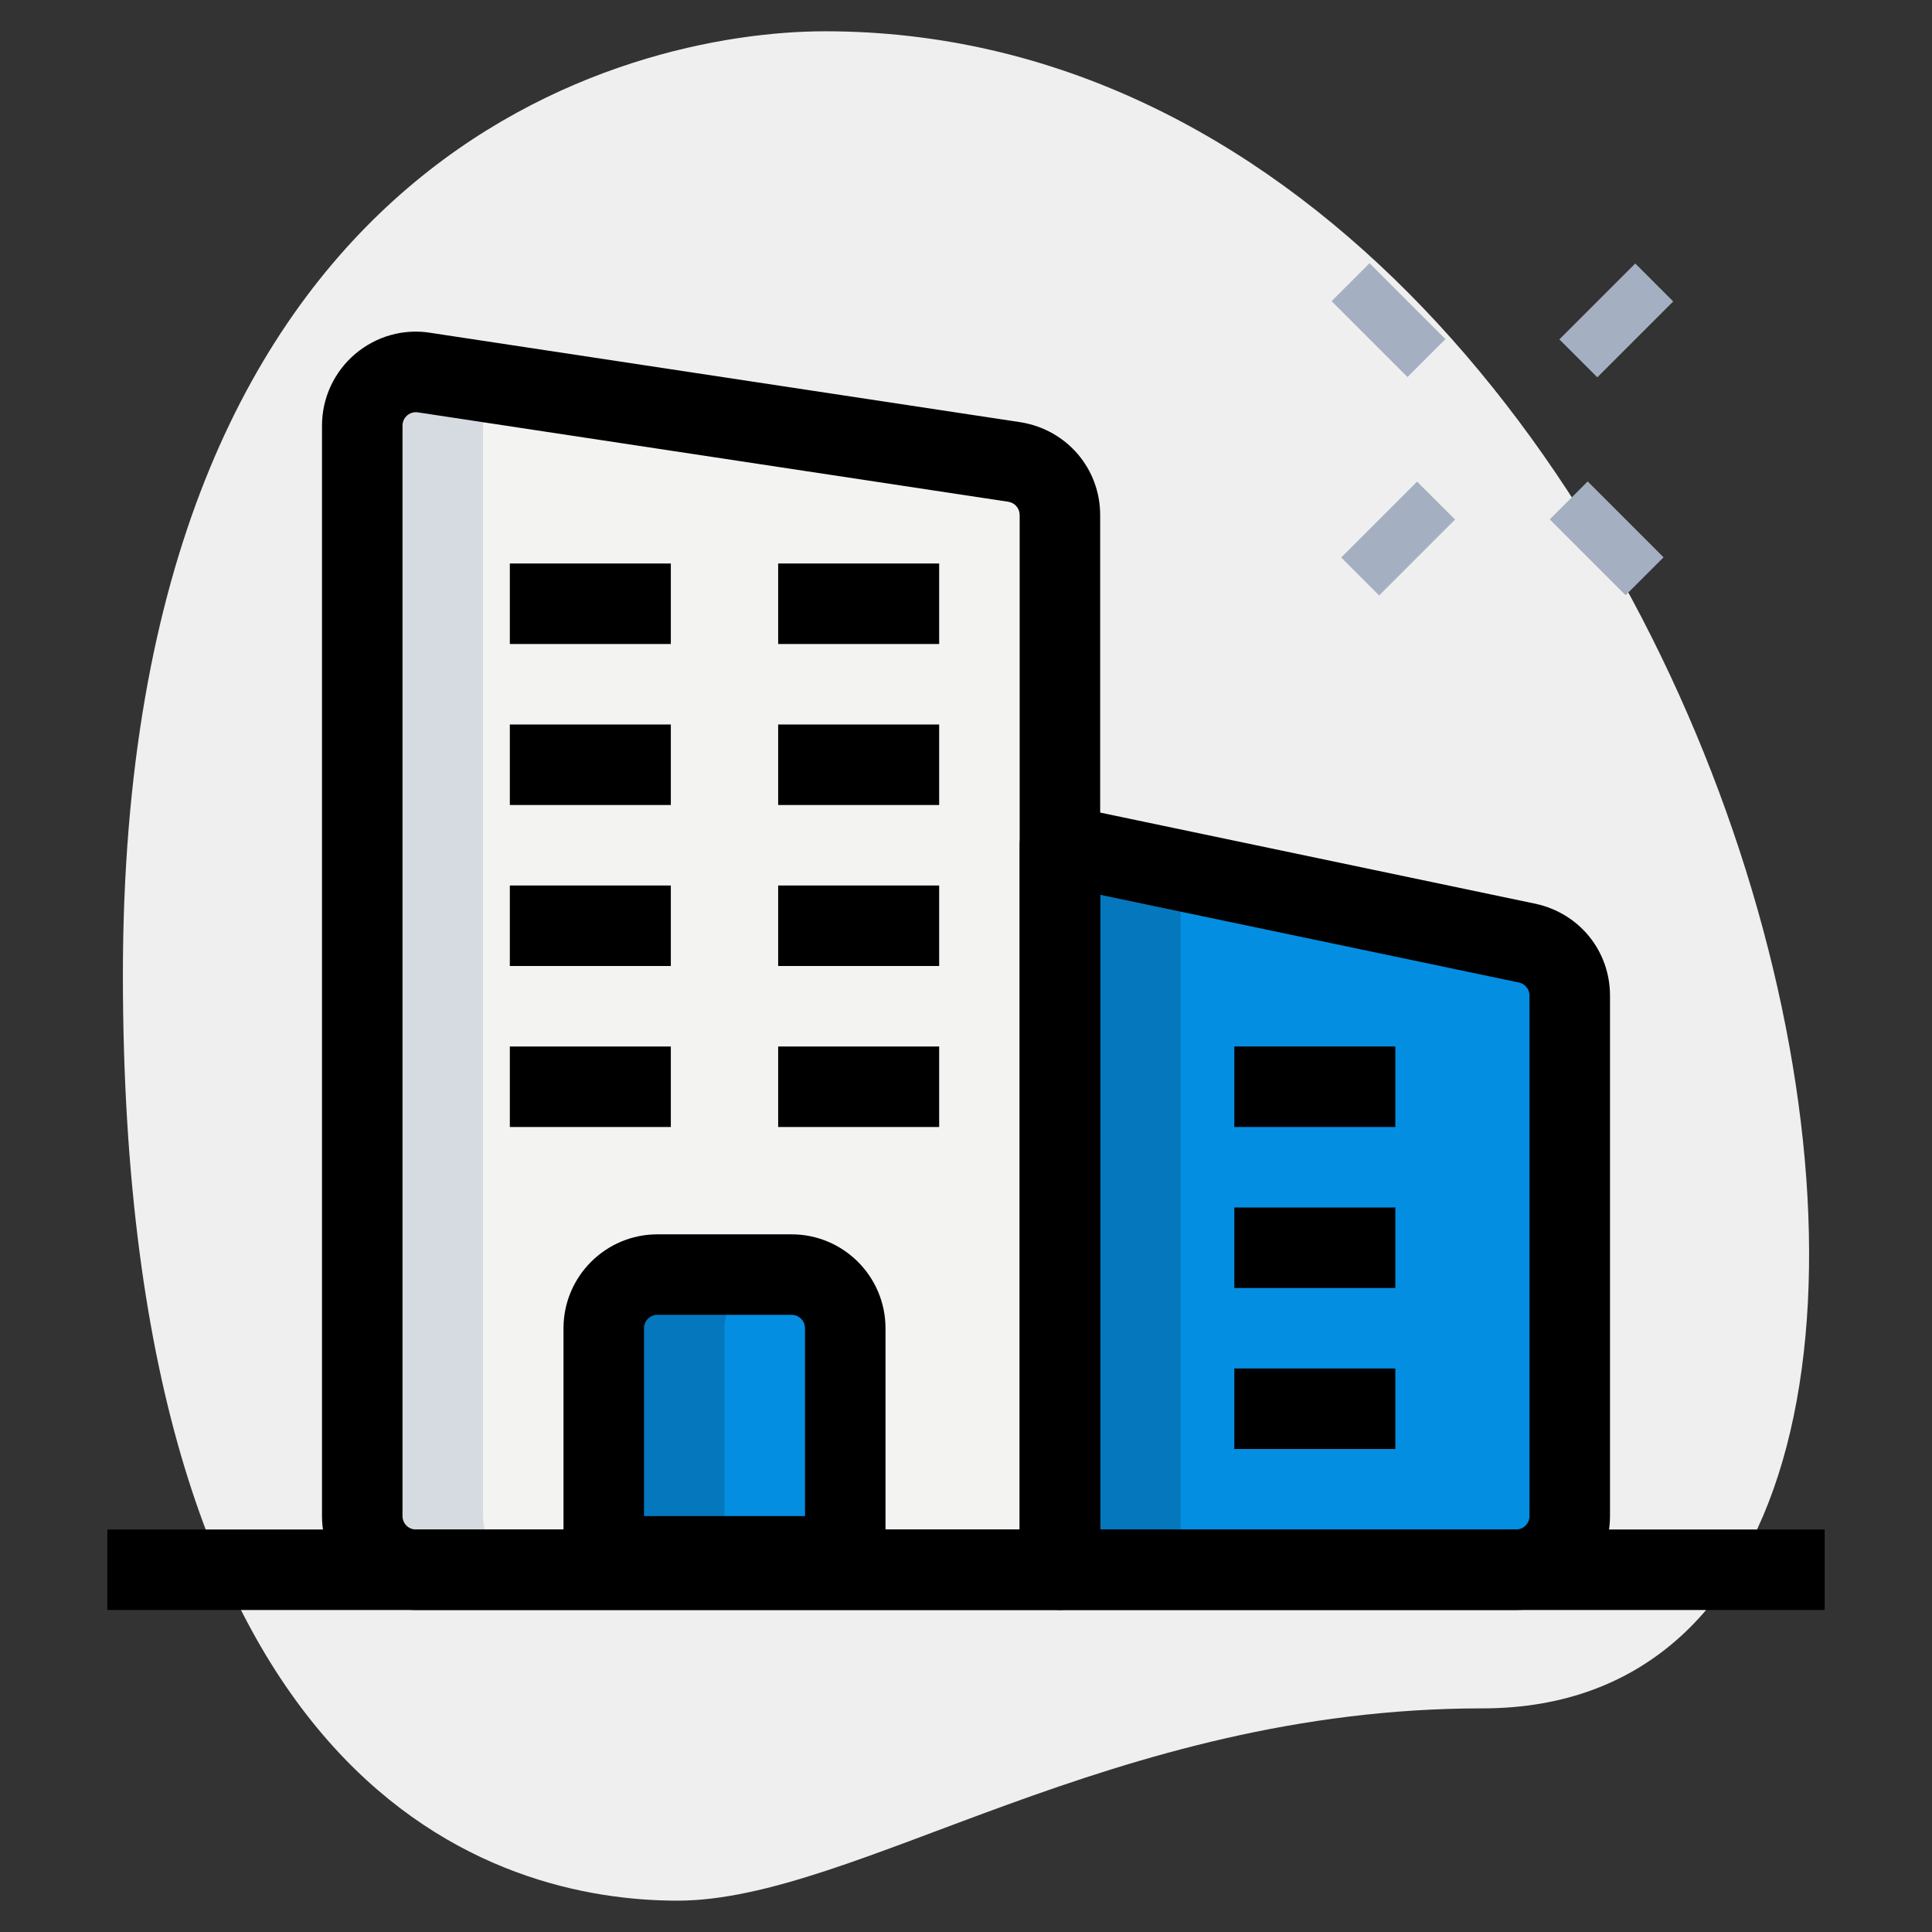 <?xml version="1.0" encoding="UTF-8"?> <svg xmlns="http://www.w3.org/2000/svg" xmlns:xlink="http://www.w3.org/1999/xlink" xmlns:svgjs="http://svgjs.com/svgjs" version="1.1" width="512" height="512" x="0" y="0" viewBox="0 0 36 36" style="enable-background:new 0 0 512 512" xml:space="preserve" class=""><rect x="0" y="0" width="36" height="36" fill="#333333" stroke="none"/><g><path xmlns="http://www.w3.org/2000/svg" d="m27.623 31.833c-6.917 0-11.667 3.583-15 3.583s-10.333-1.916-10.333-17.249 9.417-17.584 13.083-17.584c17.167 0 24.5 31.25 12.25 31.25z" fill="#efefef" data-original="#efefef" class=""></path><g xmlns="http://www.w3.org/2000/svg" fill="#a4afc1"><path d="m25.056 9.533h2v1h-2z" transform="matrix(.707 -.707 .707 .707 .537 21.363)" fill="#a4afc1" data-original="#a4afc1"></path><path d="m29.121 5.467h2v1h-2z" transform="matrix(.707 -.707 .707 .707 4.603 23.047)" fill="#a4afc1" data-original="#a4afc1"></path><path d="m25.379 4.967h1v2h-1z" transform="matrix(.707 -.707 .707 .707 3.358 20.043)" fill="#a4afc1" data-original="#a4afc1"></path><path d="m29.444 9.033h1v2h-1z" transform="matrix(.707 -.707 .707 .707 1.674 24.108)" fill="#a4afc1" data-original="#a4afc1"></path></g><path xmlns="http://www.w3.org/2000/svg" d="m19.75 29.25h-12c-.552 0-1-.448-1-1v-20.32c0-.618.555-1.088 1.164-.986l11 1.667c.482.08.836.498.836.986z" fill="#f3f3f1" data-original="#f3f3f1"></path><path xmlns="http://www.w3.org/2000/svg" d="m28.25 29.25h-8.5v-13.5l8.717 1.826c.458.102.783.507.783.976v9.698c0 .552-.448 1-1 1z" fill="#048ee2" data-original="#2fdf84" class=""></path><path xmlns="http://www.w3.org/2000/svg" d="m15.75 29h-4.5v-4.25c0-.552.448-1 1-1h2.5c.552 0 1 .448 1 1z" fill="#048ee2" data-original="#2fdf84" class=""></path><path xmlns="http://www.w3.org/2000/svg" d="m19.75 15.75v13.5h2.25v-13.029z" fill="#0577bc" data-original="#00b871" class=""></path><path xmlns="http://www.w3.org/2000/svg" d="m14.5 23.75h-2.25c-.552 0-1 .448-1 1v4.25h2.25v-4.25c0-.552.448-1 1-1z" fill="#0577bc" data-original="#00b871" class=""></path><path xmlns="http://www.w3.org/2000/svg" d="m9 28.25v-20.32c0-.312.143-.585.361-.767l-1.447-.219c-.609-.102-1.164.369-1.164.986v20.32c0 .552.448 1 1 1h2.25c-.552 0-1-.448-1-1z" fill="#d5dbe1" data-original="#d5dbe1" class=""></path><path xmlns="http://www.w3.org/2000/svg" d="m19.75 30h-12c-.965 0-1.75-.785-1.75-1.75v-20.319c0-.516.226-1.002.619-1.336.393-.333.909-.478 1.418-.391l10.989 1.665c.859.143 1.474.869 1.474 1.728v19.653c0 .414-.336.75-.75.75zm-11.999-22.319c-.081 0-.135.035-.162.058-.033.029-.089.091-.089.192v20.319c0 .138.112.25.25.25h11.25v-18.903c0-.123-.088-.227-.209-.247l-10.989-1.664c-.018-.003-.035-.005-.051-.005z" fill="#000000" data-original="#000000" class=""></path><path xmlns="http://www.w3.org/2000/svg" d="m28.25 30h-8.5c-.414 0-.75-.336-.75-.75v-13.5c0-.226.102-.44.277-.582.175-.143.404-.199.626-.152l8.717 1.826c.816.181 1.38.883 1.38 1.71v9.698c0 .965-.785 1.75-1.75 1.75zm-7.75-1.5h7.75c.138 0 .25-.112.25-.25v-9.698c0-.118-.08-.218-.195-.244l-7.805-1.635z" fill="#000000" data-original="#000000" class=""></path><path xmlns="http://www.w3.org/2000/svg" d="m15.75 29.75h-4.5c-.414 0-.75-.336-.75-.75v-4.25c0-.965.785-1.75 1.75-1.75h2.5c.965 0 1.75.785 1.75 1.75v4.25c0 .414-.336.75-.75.75zm-3.75-1.5h3v-3.5c0-.138-.112-.25-.25-.25h-2.5c-.138 0-.25.112-.25.25z" fill="#000000" data-original="#000000" class=""></path><path xmlns="http://www.w3.org/2000/svg" d="m9.5 10.5h3v1.5h-3z" fill="#000000" data-original="#000000" class=""></path><path xmlns="http://www.w3.org/2000/svg" d="m14.5 10.5h3v1.5h-3z" fill="#000000" data-original="#000000" class=""></path><path xmlns="http://www.w3.org/2000/svg" d="m9.5 13.5h3v1.5h-3z" fill="#000000" data-original="#000000" class=""></path><path xmlns="http://www.w3.org/2000/svg" d="m14.5 13.5h3v1.5h-3z" fill="#000000" data-original="#000000" class=""></path><path xmlns="http://www.w3.org/2000/svg" d="m9.5 16.5h3v1.5h-3z" fill="#000000" data-original="#000000" class=""></path><path xmlns="http://www.w3.org/2000/svg" d="m14.5 16.5h3v1.5h-3z" fill="#000000" data-original="#000000" class=""></path><path xmlns="http://www.w3.org/2000/svg" d="m9.5 19.5h3v1.5h-3z" fill="#000000" data-original="#000000" class=""></path><path xmlns="http://www.w3.org/2000/svg" d="m14.5 19.5h3v1.5h-3z" fill="#000000" data-original="#000000" class=""></path><path xmlns="http://www.w3.org/2000/svg" d="m23 19.5h3v1.5h-3z" fill="#000000" data-original="#000000" class=""></path><path xmlns="http://www.w3.org/2000/svg" d="m23 22.5h3v1.5h-3z" fill="#000000" data-original="#000000" class=""></path><path xmlns="http://www.w3.org/2000/svg" d="m23 25.5h3v1.5h-3z" fill="#000000" data-original="#000000" class=""></path><path xmlns="http://www.w3.org/2000/svg" d="m2 28.5h32v1.5h-32z" fill="#000000" data-original="#000000" class=""></path></g></svg> 